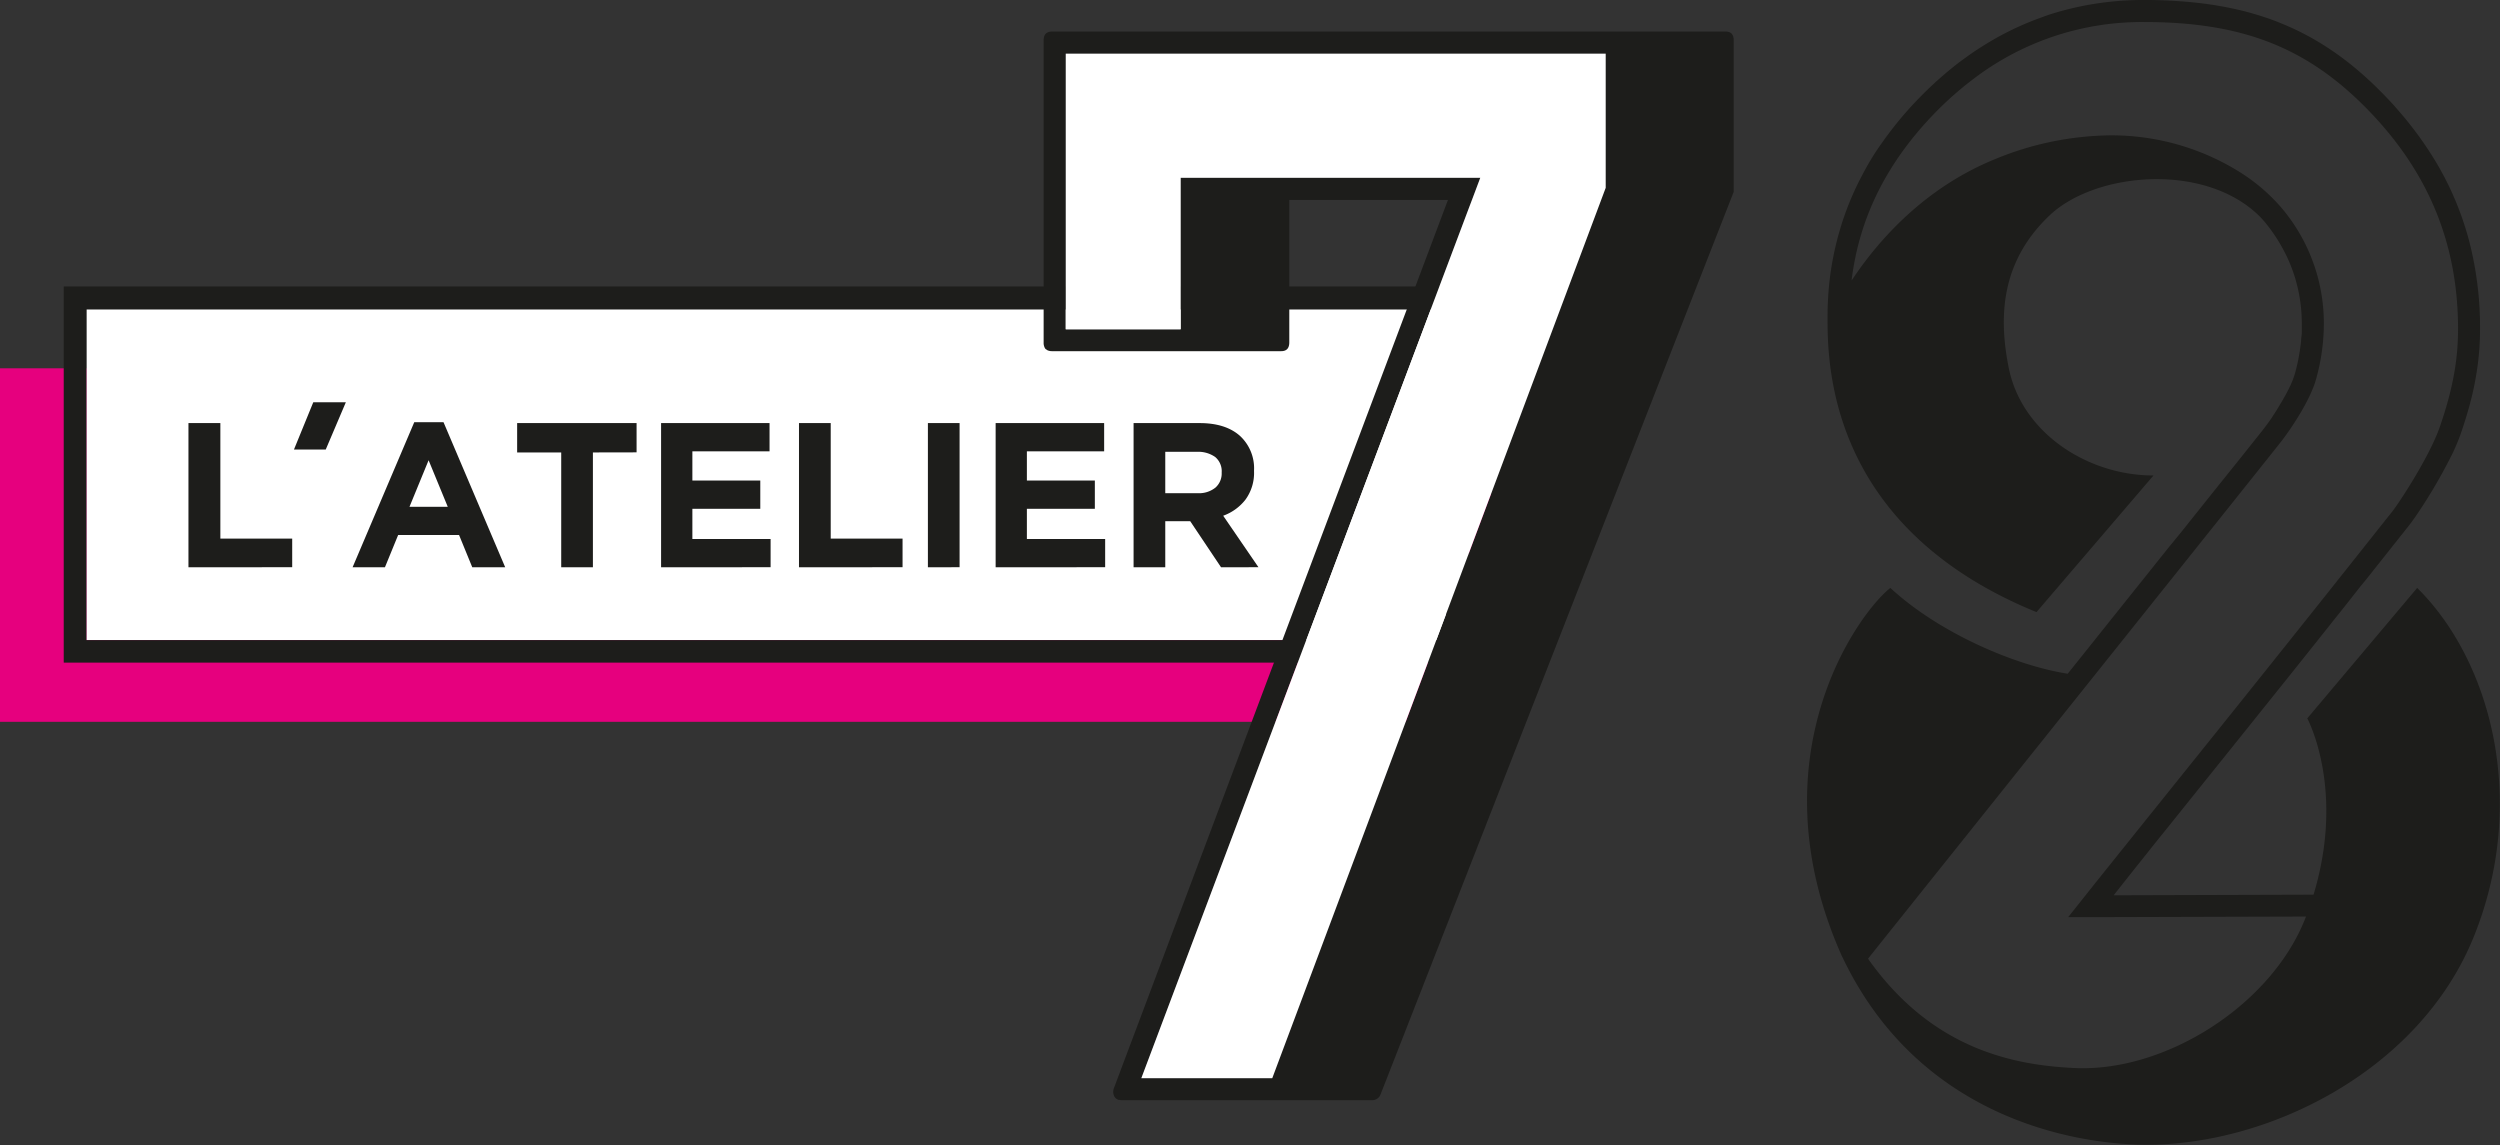 <svg xmlns="http://www.w3.org/2000/svg" viewBox="0 0 567.25 259.81"><rect x="0" y="0" width="567.25" height="259.81" fill="#333333" stroke="none"/><defs><style>.cls-1{fill:#e6007e;}.cls-2{fill:#fff;}.cls-3{fill:#1d1d1b;}</style></defs><g id="Calque_2" data-name="Calque 2"><g id="Calque_1-2" data-name="Calque 1"><rect class="cls-1" y="83.57" width="338.33" height="80.21"></rect><rect class="cls-2" x="19.61" y="70.18" width="308.49" height="75.06"></rect><path class="cls-3" d="M14.46,65v85.35H333.25V65ZM328.1,145.24H19.61V70.18H328.1Z"></path><path class="cls-3" d="M391.55,7.16H238.71c-1.28,0-1.91.67-1.91,2V77.72h0a2.49,2.49,0,0,0,.27,1.23,2,2,0,0,0,.2.28s0,0,.06,0l.21.17a1.34,1.34,0,0,0,.24.12,2.38,2.38,0,0,0,.93.16h52q1.83,0,1.83-2V45.37h36L252.71,247a2.88,2.88,0,0,0-.11.49,2.48,2.48,0,0,0,0,.47,2.16,2.16,0,0,0,.28.88,1.62,1.62,0,0,0,1,.74l.18,0a2.14,2.14,0,0,0,.45.05h56.92a2,2,0,0,0,1.83-1.34L393.38,43.53V9.17Q393.38,7.16,391.55,7.16ZM288.67,244.65H259L333.32,47.14l.66-1.77,1.89-5h-68V74.71H241.82V12.18H364.33V42.62Z"></path><path class="cls-3" d="M548.46,133.4,523.52,163s8.69,16,1.42,40l-45.09.14h-.26l3.16-4,5.67-7.12s1.17-1.47,3-3.73l.37-.46,3.14-3.91.74-.93,3.13-3.9c.54-.66,1.08-1.33,1.61-2l1.16-1.44q.62-.78,1.23-1.53l2.27-2.83,1.4-1.74c.45-.56.87-1.1,1.28-1.6q4.81-6,9.66-12.05t9.66-12.1l.61-.77c.63-.79,1.31-1.64,2-2.52l1.44-1.79c.48-.62,1-1.24,1.48-1.87,1-1.26,2-2.55,3-3.82l1-1.2,1.86-2.34c.49-.63,1-1.24,1.46-1.84l6.83-8.61c0-.07.12-.15.18-.24.21-.27.45-.61.73-1l.52-.73c.24-.37.51-.76.79-1.18a118.06,118.06,0,0,0,7-12q.27-.52.51-1c.21-.44.41-.88.6-1.31.49-1.11.92-2.18,1.27-3.19.24-.7.48-1.4.7-2.1.68-2.11,1.3-4.23,1.82-6.38.23-.95.44-1.92.63-2.89s.37-2,.52-3c.08-.49.14-1,.21-1.5a62.59,62.59,0,0,0,.49-7.89,78.05,78.05,0,0,0-2.45-19.87c-.15-.57-.31-1.14-.47-1.71a71.56,71.56,0,0,0-2.51-7.17c-.54-1.3-1.11-2.59-1.73-3.86-.22-.45-.44-.89-.67-1.34s-.52-1-.79-1.49q-1.37-2.52-3-5c-.78-1.2-1.6-2.4-2.47-3.58q-2.21-3-4.77-5.92c-.85-1-1.74-1.93-2.65-2.88C534,14.31,526.44,8.91,517.76,5.36c-1.24-.51-2.5-1-3.79-1.41q-2.58-.87-5.29-1.54c-.6-.14-1.21-.29-1.82-.42-1.12-.25-2.26-.46-3.42-.66-.65-.12-1.3-.22-2-.32-1.16-.17-2.34-.32-3.54-.44A108.57,108.57,0,0,0,486.53,0h0a70,70,0,0,0-18.19,2.33c-1.29.34-2.56.72-3.82,1.14L463.08,4l-1.32.49a67.46,67.46,0,0,0-8.83,4.14c-1,.57-2,1.16-3,1.79q-2.24,1.39-4.4,3c-1,.7-1.92,1.44-2.86,2.2-.47.38-.94.77-1.4,1.17q-2.79,2.37-5.44,5.07a81.47,81.47,0,0,0-6.7,7.68c-.53.69-1.05,1.38-1.55,2.07l-.43.62A55.88,55.88,0,0,0,423,38.87l-.14.25-.32.61q-.67,1.26-1.29,2.55c-.76,1.6-1.47,3.23-2.1,4.89-.42,1.11-.82,2.23-1.19,3.37-.18.57-.35,1.14-.52,1.72A67.92,67.92,0,0,0,415.21,63c-.23,1.87-.39,3.76-.47,5.69-.06,1.16-.07,2.34-.07,3.52,0,.16,0,.32,0,.47,0,12.2,1.61,47.51,47.41,66.21l26.54-31c-15,0-29.89-9.72-32.83-24.39C453.27,71,454.44,59,465,48.92c10.41-9.94,35.56-12.21,47.94.4l.07.08.05.05.37.41.1.11.38.44a38,38,0,0,1,4.71,7.27c.18.35.35.71.51,1.07a35.83,35.83,0,0,1,1.64,4.35c.29,1,.54,2,.75,2.95a36.55,36.55,0,0,1,.76,7.52c0,.45,0,.91,0,1.36s0,.92-.07,1.38-.08.92-.13,1.38c-.14,1.31-.35,2.63-.62,4-.11.54-.23,1.09-.37,1.64s-.24,1-.37,1.42a19.67,19.67,0,0,1-1.24,3.16l-.43.85c-.29.57-.61,1.15-.94,1.72-.16.29-.33.58-.5.86-.34.57-.68,1.13-1,1.67l-.52.8c-.22.33-.43.65-.64,1l-.47.67c-.45.64-.88,1.22-1.25,1.7s-2.12,2.68-4.87,6.13l-6,7.48-8.09,10.13L492,124.3l-.95,1.19-1.94,2.42c-.39.49-.78,1-1.18,1.48l-1.8,2.26-2.25,2.81-2.71,3.39-.42.53-1.7,2.12-9.88,12.37c-12-1.87-29.24-9.29-40.25-19.47-7.13,5.57-31.2,38.28-11,83.53l0,0c.07.13.14.26.2.39v0c17.35,36.31,52.34,42.06,67.42,42.4,28.23.66,63.22-16.37,75.69-47S565.34,150.09,548.46,133.4Zm-30.83-33.26c2.14-2.75,6.54-9.25,7.88-14.09a46.82,46.82,0,0,0,1.77-12.48,40.52,40.52,0,0,0-9.51-26.3v0A41.6,41.6,0,0,0,508.13,39a54.89,54.89,0,0,0-29.28-8.29,70.14,70.14,0,0,0-26,5.33C436.53,42.62,426,54.77,420.12,63.66c1.75-14.41,8.1-27,19.23-38.36A76.45,76.45,0,0,1,448,17.74,63,63,0,0,1,486.53,5c22.44,0,37.25,5.88,51.12,20.3,13.51,14.05,20.08,30.2,20.08,49.35,0,7.13-1.22,13.74-4.1,22.11-2.36,6.86-9.28,17.35-10.79,19.26-2,2.51-13.39,16.88-19.67,24.75s-12.66,15.87-19.3,24.14L484.53,189,475.71,200l-6.43,8.09,10.33,0,43.62-.13-.06.16c-7.6,19.78-31.68,35.14-52.34,34.22-14.12-.63-32.42-4.39-46.79-24.55l-.16-.3C437.82,200.05,514.71,103.9,517.63,100.14Z"></path><path class="cls-3" d="M42.76,128.72V96H50v26.21h16.3v6.49Z"></path><path class="cls-3" d="M107.16,128.72l-3-7.33H90.34l-3,7.33H80L94,95.79h6.63l14,32.93Zm-9.91-24.29L92.91,115h8.69Z"></path><path class="cls-3" d="M134.53,102.66v26.06h-7.19V102.66h-10V96h27.1v6.64Z"></path><path class="cls-3" d="M150,128.72V96h24.61v6.4H157.1v6.64h15.41v6.4H157.1v6.86h17.75v6.4Z"></path><path class="cls-3" d="M181.29,128.72V96h7.2v26.21h16.3v6.49Z"></path><path class="cls-3" d="M210.54,128.72V96h7.19v32.7Z"></path><path class="cls-3" d="M225.91,128.72V96h24.62v6.4H233v6.64h15.42v6.4H233v6.86h17.76v6.4Z"></path><path class="cls-3" d="M277.06,128.72l-7-10.46H264.4v10.46h-7.19V96h15q5.83,0,9.08,2.85a10,10,0,0,1,3.25,7.94v.1a10.29,10.29,0,0,1-1.94,6.47,11.2,11.2,0,0,1-5.06,3.66l8,11.68Zm.14-21.53a4.2,4.2,0,0,0-1.49-3.51,6.68,6.68,0,0,0-4.16-1.16H264.4v9.38h7.29a5.94,5.94,0,0,0,4.09-1.26,4.26,4.26,0,0,0,1.42-3.36Z"></path><polygon class="cls-2" points="288.67 244.65 272.38 244.65 258.96 244.65 333.31 47.14 333.98 45.38 335.87 40.35 328.62 40.35 272.92 40.35 267.9 40.35 267.9 45.38 267.9 74.71 254.83 74.71 241.82 74.71 241.82 12.18 254.83 12.18 364.33 12.18 364.33 42.62 288.67 244.65"></polygon><polygon class="cls-3" points="66.7 102 71.08 91.28 78.47 91.28 73.91 102 66.7 102"></polygon></g></g></svg>